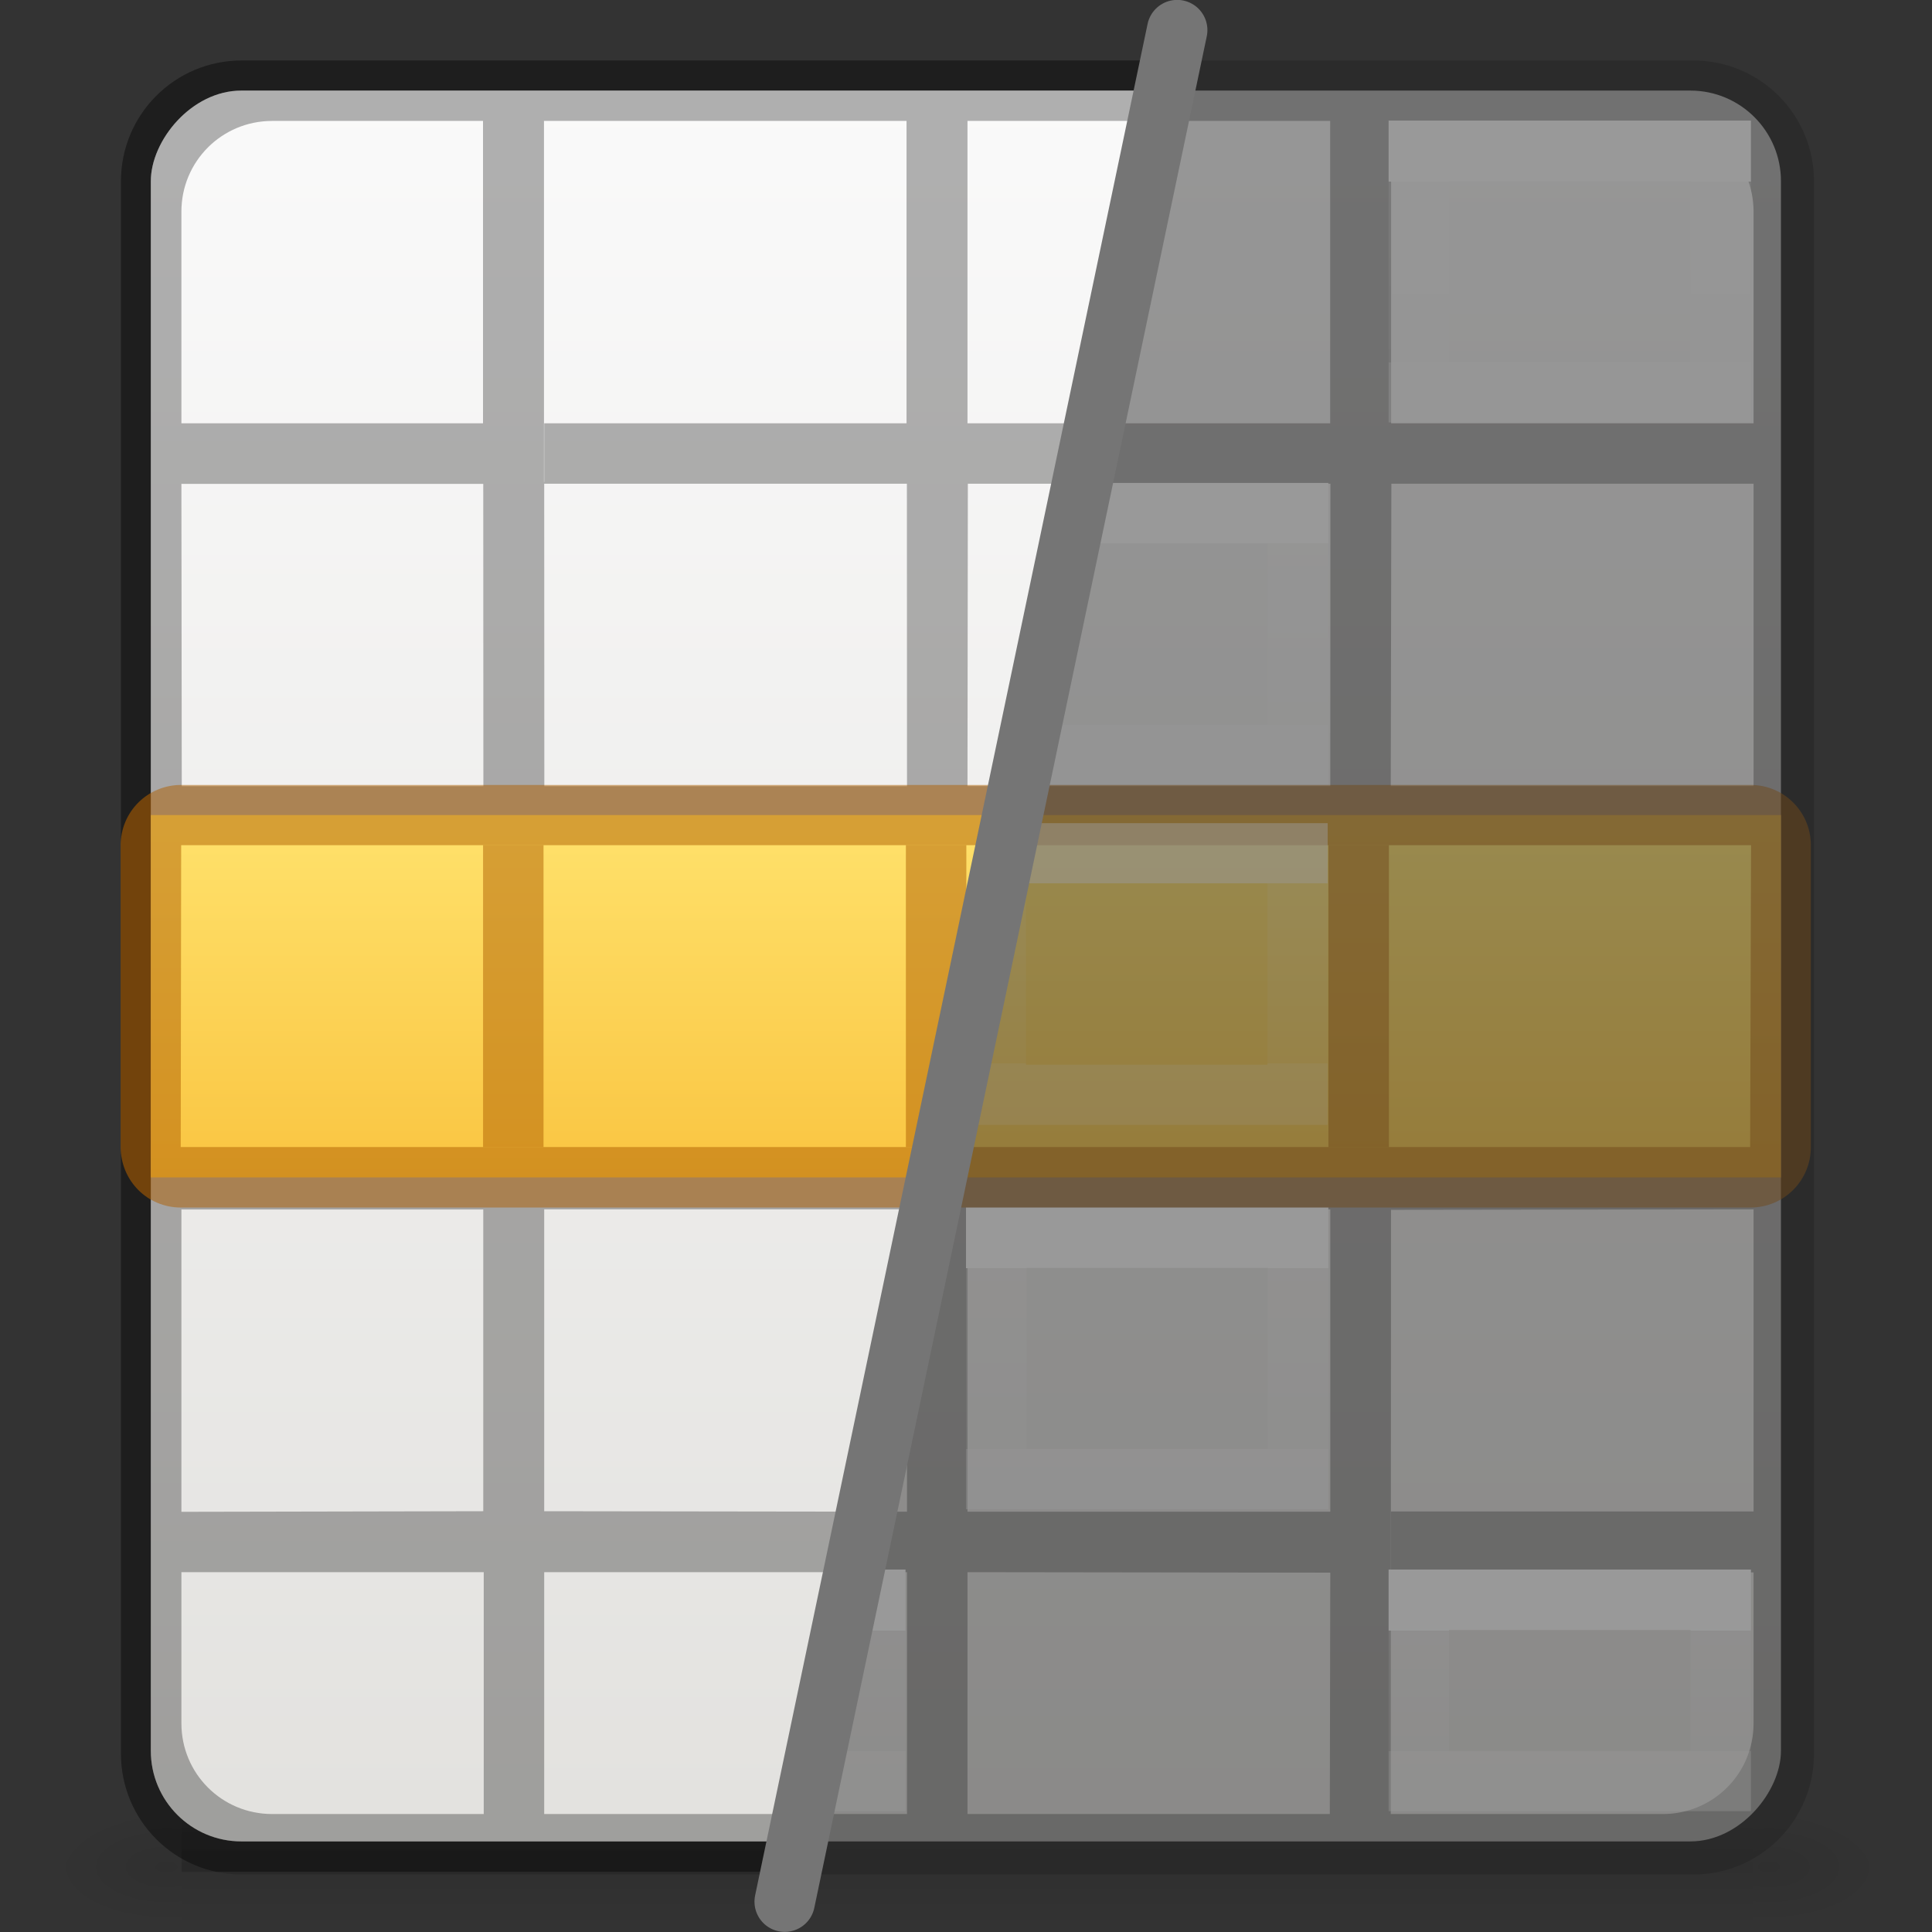 <svg height="32" viewBox="0 0 8.467 8.467" width="32" xmlns="http://www.w3.org/2000/svg" xmlns:xlink="http://www.w3.org/1999/xlink"><rect x="0" y="0" width="8.467" height="8.467" fill="#333333" stroke="none"/><linearGradient id="a" gradientTransform="matrix(.046 0 0 .008 -.542 25.981)" gradientUnits="userSpaceOnUse" x1="302.857" x2="302.857" y1="366.648" y2="609.505"><stop offset="0" stop-opacity="0"/><stop offset=".5"/><stop offset="1" stop-opacity="0"/></linearGradient><radialGradient id="b" cx="605.714" cy="486.648" gradientTransform="matrix(-.016 0 0 .008 14.44 25.981)" gradientUnits="userSpaceOnUse" r="117.143" xlink:href="#c"/><linearGradient id="c"><stop offset="0"/><stop offset="1" stop-opacity="0"/></linearGradient><radialGradient id="d" cx="605.714" cy="486.648" gradientTransform="matrix(.016 0 0 .008 21.56 25.981)" gradientUnits="userSpaceOnUse" r="117.143" xlink:href="#c"/><linearGradient id="e" gradientTransform="matrix(.046 0 0 .008 -.542 25.981)" gradientUnits="userSpaceOnUse" x1="302.857" x2="302.857" xlink:href="#a" y1="366.648" y2="609.505"/><clipPath id="f"><path d="m.529.265h4.498l-1.588 7.938h-2.91z"/></clipPath><linearGradient id="g"><stop offset="0" stop-color="#fff"/><stop offset="0" stop-color="#fff" stop-opacity=".235"/><stop offset="1" stop-color="#fff" stop-opacity=".157"/><stop offset="1" stop-color="#fff" stop-opacity=".392"/></linearGradient><linearGradient id="h" gradientTransform="matrix(-.265 0 0 .265 3.704 3.44)" gradientUnits="userSpaceOnUse" x1="3" x2="3" xlink:href="#g" y1="2" y2="5"/><linearGradient id="i" gradientTransform="matrix(-.265 0 0 .265 3.704 1.852)" gradientUnits="userSpaceOnUse" x1="3" x2="3" xlink:href="#h" y1="2" y2="5"/><linearGradient id="j" gradientTransform="matrix(-.265 0 0 .265 3.704 .265)" gradientUnits="userSpaceOnUse" x1="3" x2="3" xlink:href="#h" y1="2" y2="5"/><linearGradient id="k" gradientTransform="matrix(-.265 0 0 .265 3.704 5.027)" gradientUnits="userSpaceOnUse" x1="3" x2="3" xlink:href="#h" y1="2" y2="5"/><linearGradient id="l" gradientTransform="matrix(-.265 0 0 .265 3.704 6.615)" gradientUnits="userSpaceOnUse" x1="3" x2="3" xlink:href="#h" y1="2" y2="4"/><linearGradient id="m" gradientTransform="matrix(-.265 0 0 .265 5.556 3.44)" gradientUnits="userSpaceOnUse" x1="3" x2="3" xlink:href="#h" y1="2" y2="5"/><linearGradient id="n" gradientTransform="matrix(-.265 0 0 .265 5.556 1.852)" gradientUnits="userSpaceOnUse" x1="3" x2="3" xlink:href="#h" y1="2" y2="5"/><linearGradient id="o" gradientTransform="matrix(-.265 0 0 .265 5.556 .265)" gradientUnits="userSpaceOnUse" x1="3" x2="3" xlink:href="#h" y1="2" y2="5"/><linearGradient id="p" gradientTransform="matrix(-.265 0 0 .265 5.556 5.027)" gradientUnits="userSpaceOnUse" x1="3" x2="3" xlink:href="#h" y1="2" y2="5"/><linearGradient id="q" gradientTransform="matrix(-.265 0 0 .265 5.556 6.615)" gradientUnits="userSpaceOnUse" x1="3" x2="3" xlink:href="#h" y1="2" y2="4"/><linearGradient id="r" gradientTransform="matrix(-.265 0 0 .265 7.408 3.44)" gradientUnits="userSpaceOnUse" x1="3" x2="3" xlink:href="#h" y1="2" y2="5"/><linearGradient id="s" gradientTransform="matrix(-.265 0 0 .265 7.408 1.852)" gradientUnits="userSpaceOnUse" x1="3" x2="3" xlink:href="#h" y1="2" y2="5"/><linearGradient id="t" gradientTransform="matrix(-.265 0 0 .265 7.408 .265)" gradientUnits="userSpaceOnUse" x1="3" x2="3" xlink:href="#h" y1="2" y2="5"/><linearGradient id="u" gradientTransform="matrix(-.265 0 0 .265 7.408 5.027)" gradientUnits="userSpaceOnUse" x1="3" x2="3" xlink:href="#h" y1="2" y2="5"/><linearGradient id="v" gradientTransform="matrix(-.265 0 0 .265 7.408 6.615)" gradientUnits="userSpaceOnUse" x1="3" x2="3" xlink:href="#h" y1="2" y2="4"/><linearGradient id="w" gradientTransform="matrix(-.265 0 0 .265 1.852 3.44)" gradientUnits="userSpaceOnUse" x1="3" x2="3" xlink:href="#h" y1="2" y2="5"/><linearGradient id="x" gradientTransform="matrix(-.265 0 0 .265 1.852 1.852)" gradientUnits="userSpaceOnUse" x1="3" x2="3" xlink:href="#h" y1="2" y2="5"/><linearGradient id="y" gradientTransform="matrix(-.265 0 0 .265 1.852 .265)" gradientUnits="userSpaceOnUse" x1="3" x2="3" xlink:href="#h" y1="2" y2="5"/><linearGradient id="z" gradientTransform="matrix(-.265 0 0 .265 1.852 5.027)" gradientUnits="userSpaceOnUse" x1="3" x2="3" xlink:href="#h" y1="2" y2="5"/><linearGradient id="A" gradientTransform="matrix(-.265 0 0 .265 1.852 6.615)" gradientUnits="userSpaceOnUse" x1="3" x2="3" xlink:href="#h" y1="2" y2="4"/><linearGradient id="B" gradientTransform="matrix(-.198 0 0 .198 1.456 293.229)" gradientUnits="userSpaceOnUse" x1="3" x2="3" xlink:href="#C" y1="2" y2="5"/><linearGradient id="C" gradientTransform="matrix(0 -.537 .577 0 -15.997 19.866)" gradientUnits="userSpaceOnUse" x1="30.655" x2="30.828" xlink:href="#g" y1="65.687" y2="48.688"/><linearGradient id="D" gradientTransform="matrix(-.198 0 0 .198 2.646 293.229)" gradientUnits="userSpaceOnUse" x1="3" x2="3" xlink:href="#C" y1="2" y2="5"/><linearGradient id="E" gradientTransform="matrix(-.198 0 0 .198 4.035 293.229)" gradientUnits="userSpaceOnUse" x1="3" x2="3" xlink:href="#C" y1="2" y2="5"/><linearGradient id="F" gradientTransform="matrix(-.198 0 0 .198 5.424 293.229)" gradientUnits="userSpaceOnUse" x1="3" x2="3" xlink:href="#C" y1="2" y2="5"/><linearGradient id="G" gradientTransform="matrix(1.429 0 0 .076 -8.625 3.458)" gradientUnits="userSpaceOnUse" x1="9" x2="9" y1="2" y2="23"><stop offset="0" stop-color="#ffe16b"/><stop offset="1" stop-color="#f9c440"/></linearGradient><linearGradient id="H" gradientTransform="matrix(.157 0 0 .159 -8.008 -.016)" gradientUnits="userSpaceOnUse" x1="24.833" x2="24.833" y1="2.604" y2="51.798"><stop offset="0" stop-color="#fafafa"/><stop offset="1" stop-color="#e2e1de"/></linearGradient><g opacity=".5"><g transform="matrix(.265 0 0 .265 -.529 .265)"><path d="m5 29h26v2h-26z" fill="url(#a)" opacity=".15"/><path d="m5 29v2c-.807.004-1.95-.448-1.95-1s.9-1 1.95-1z" fill="url(#b)" opacity=".15"/><path d="m31 29v2c.807.004 1.95-.448 1.95-1s-.9-1-1.95-1z" fill="url(#d)" opacity=".15"/></g><rect fill="url(#H)" height="7.673" rx=".397" ry=".397" stroke-width="1.333" transform="scale(-1 1)" width="7.144" x="-7.805" y=".397"/><path d="m3.998 1c-1.106 0-1.998.892-1.998 2v26c0 1.108.892 2 1.998 2h24.004c1.106 0 1.998-.892 1.998-2v-26c0-1.108-.892-2-1.998-2zm.502 1h3.488v5h-4.988v-3.5c0-.831.669-1.5 1.5-1.5zm4.496 0h5.996v5h-5.992v.971h-.004zm7.004 0h5.998v5h-5.998zm7.006 0h4.494c.831 0 1.5.669 1.5 1.5v3.5h-5.994zm-14.006 6h5.998l.002 5.002h-5.998zm7.006 0h5.996l-.002 5h-6zm7.004 0h5.99v5h-6zm-20.01.002h4.992l.002 5h-4.988zm0 5.998 4.994.033-.002 4.934h-4.988v.033h-.004zm6.002 0h5.998v5h-6zm6.998 0h6v5h-6zm7 0h6v5h-5.994zm-14 6h6v5l-6-.008zm7 0h6v5h-6zm13 0v4.996h-5.996v1.008h5.996v2.496c0 .208-.041.404-.117.584v.002c-.227.538-.76.914-1.383.914h-4.5l.004-9.992zm-26 .002h4.992v4.99l-4.992.01zm0 5.998h5v4h-3.5c-.831 0-1.5-.669-1.5-1.5zm6 0h6v4h-6zm7 0 6 .008-.008 3.992h-5.992z" opacity=".3" transform="scale(.265)"/><g fill="none" stroke-width=".265"><path d="m3.836 3.836h-1.323l-0 1.058h1.323z" stroke="url(#h)"/><path d="m3.836 2.249h-1.323l-0 1.058h1.323z" stroke="url(#i)"/><path d="m3.836.661h-1.323l-0 1.058h1.323z" stroke="url(#j)"/><path d="m3.836 5.424h-1.323l-0 1.058h1.323z" stroke="url(#k)"/><path d="m3.836 7.011h-1.323l-0.0.794h1.323z" stroke="url(#l)"/><path d="m5.689 3.836h-1.323l-0 1.058h1.323z" stroke="url(#m)"/><path d="m5.689 2.249h-1.323l-0 1.058h1.323z" stroke="url(#n)"/><path d="m5.689.661h-1.323l-0 1.058h1.323z" stroke="url(#o)"/><path d="m5.689 5.424h-1.323l-0 1.058h1.323z" stroke="url(#p)"/><path d="m5.689 7.011h-1.323l-0.0.794h1.323z" stroke="url(#q)"/><path d="m7.541 3.836h-1.323l-0 1.058h1.323z" stroke="url(#r)"/><path d="m7.541 2.249h-1.323l-0 1.058h1.323z" stroke="url(#s)"/><path d="m7.541.661h-1.323l-0 1.058h1.323z" stroke="url(#t)"/><path d="m7.541 5.424h-1.323l-0 1.058h1.323z" stroke="url(#u)"/><path d="m7.541 7.011h-1.323l-0.0.794h1.323z" stroke="url(#v)"/><path d="m1.984 3.836h-1.058l-0 1.058h1.058z" stroke="url(#w)"/><path d="m1.984 2.249h-1.058l-0 1.058h1.058z" stroke="url(#x)"/><path d="m1.984.661h-1.058l-0 1.058h1.058z" stroke="url(#y)"/><path d="m1.984 5.424h-1.058l-0 1.058h1.058z" stroke="url(#z)"/><path d="m1.984 7.011h-1.058l-0.0.794h1.058z" stroke="url(#A)"/></g><path d="m7.805 3.572v1.588h-7.144v-1.588z" fill="url(#G)" stroke-width=".329"/><path d="m.794 3.44c-.147 0-.265.118-.265.264v1.323c0 .147.117.265.263.265h6.88c.146 0 .264-.118.264-.265v-1.323c0-.146-.118-.264-.264-.264zm0 .264h6.88l-.004 1.323h-6.878z" fill="#ad5f00" fill-opacity=".502" stroke-width="1.333"/><g fill="none" stroke-width=".198" transform="matrix(1.333 0 0 1.333 .176 -387.532)"><path d="m1.356 293.527h-.794l-0.0.794h.794z" opacity=".5" stroke="url(#B)"/><path d="m2.745 293.527h-.992l-0.0.794h.992z" opacity=".5" stroke="url(#D)"/><path d="m4.134 293.527h-.992l-0.0.794h.992z" opacity=".5" stroke="url(#E)"/><path d="m5.523 293.527h-.992l-0.0.794h.992z" opacity=".5" stroke="url(#F)"/></g><path d="m2.117 3.704v1.323h.265v-1.323zm1.853 0v1.323h.265v-1.323zm1.852 0v1.323h.265v-1.323z" fill="#ad5f00" fill-opacity=".502" stroke-width=".265"/></g><g clip-path="url(#f)"><g transform="matrix(.265 0 0 .265 -.529 .265)"><path d="m5 29h26v2h-26z" fill="url(#e)" opacity=".15"/><path d="m5 29v2c-.807.004-1.95-.448-1.95-1s.9-1 1.95-1z" fill="url(#b)" opacity=".15"/><path d="m31 29v2c.807.004 1.95-.448 1.95-1s-.9-1-1.95-1z" fill="url(#d)" opacity=".15"/></g><rect fill="url(#H)" height="7.673" rx=".397" ry=".397" stroke-width="1.333" transform="scale(-1 1)" width="7.144" x="-7.805" y=".397"/><path d="m3.998 1c-1.106 0-1.998.892-1.998 2v26c0 1.108.892 2 1.998 2h24.004c1.106 0 1.998-.892 1.998-2v-26c0-1.108-.892-2-1.998-2zm.502 1h3.488v5h-4.988v-3.5c0-.831.669-1.5 1.5-1.5zm4.496 0h5.996v5h-5.992v.971h-.004zm7.004 0h5.998v5h-5.998zm7.006 0h4.494c.831 0 1.5.669 1.5 1.5v3.5h-5.994zm-14.006 6h5.998l.002 5.002h-5.998zm7.006 0h5.996l-.002 5h-6zm7.004 0h5.99v5h-6zm-20.01.002h4.992l.002 5h-4.988zm0 5.998 4.994.033-.002 4.934h-4.988v.033h-.004zm6.002 0h5.998v5h-6zm6.998 0h6v5h-6zm7 0h6v5h-5.994zm-14 6h6v5l-6-.008zm7 0h6v5h-6zm13 0v4.996h-5.996v1.008h5.996v2.496c0 .208-.041.404-.117.584v.002c-.227.538-.76.914-1.383.914h-4.5l.004-9.992zm-26 .002h4.992v4.99l-4.992.01zm0 5.998h5v4h-3.5c-.831 0-1.5-.669-1.5-1.5zm6 0h6v4h-6zm7 0 6 .008-.008 3.992h-5.992z" opacity=".3" transform="scale(.265)"/><g fill="none" stroke-width=".265"><path d="m3.836 3.836h-1.323l-0 1.058h1.323z" stroke="url(#h)"/><path d="m3.836 2.249h-1.323l-0 1.058h1.323z" stroke="url(#i)"/><path d="m3.836.661h-1.323l-0 1.058h1.323z" stroke="url(#j)"/><path d="m3.836 5.424h-1.323l-0 1.058h1.323z" stroke="url(#k)"/><path d="m3.836 7.011h-1.323l-0.0.794h1.323z" stroke="url(#l)"/><path d="m5.689 3.836h-1.323l-0 1.058h1.323z" stroke="url(#m)"/><path d="m5.689 2.249h-1.323l-0 1.058h1.323z" stroke="url(#n)"/><path d="m5.689.661h-1.323l-0 1.058h1.323z" stroke="url(#o)"/><path d="m5.689 5.424h-1.323l-0 1.058h1.323z" stroke="url(#p)"/><path d="m5.689 7.011h-1.323l-0.0.794h1.323z" stroke="url(#q)"/><path d="m7.541 3.836h-1.323l-0 1.058h1.323z" stroke="url(#r)"/><path d="m7.541 2.249h-1.323l-0 1.058h1.323z" stroke="url(#s)"/><path d="m7.541.661h-1.323l-0 1.058h1.323z" stroke="url(#t)"/><path d="m7.541 5.424h-1.323l-0 1.058h1.323z" stroke="url(#u)"/><path d="m7.541 7.011h-1.323l-0.0.794h1.323z" stroke="url(#v)"/><path d="m1.984 3.836h-1.058l-0 1.058h1.058z" stroke="url(#w)"/><path d="m1.984 2.249h-1.058l-0 1.058h1.058z" stroke="url(#x)"/><path d="m1.984.661h-1.058l-0 1.058h1.058z" stroke="url(#y)"/><path d="m1.984 5.424h-1.058l-0 1.058h1.058z" stroke="url(#z)"/><path d="m1.984 7.011h-1.058l-0.0.794h1.058z" stroke="url(#A)"/></g><path d="m7.805 3.572v1.588h-7.144v-1.588z" fill="url(#G)" stroke-width=".329"/><path d="m.794 3.44c-.147 0-.265.118-.265.264v1.323c0 .147.117.265.263.265h6.88c.146 0 .264-.118.264-.265v-1.323c0-.146-.118-.264-.264-.264zm0 .264h6.88l-.004 1.323h-6.878z" fill="#ad5f00" fill-opacity=".502" stroke-width="1.333"/><g fill="none" stroke-width=".198" transform="matrix(1.333 0 0 1.333 .176 -387.532)"><path d="m1.356 293.527h-.794l-0.0.794h.794z" opacity=".5" stroke="url(#B)"/><path d="m2.745 293.527h-.992l-0.0.794h.992z" opacity=".5" stroke="url(#D)"/><path d="m4.134 293.527h-.992l-0.0.794h.992z" opacity=".5" stroke="url(#E)"/><path d="m5.523 293.527h-.992l-0.0.794h.992z" opacity=".5" stroke="url(#F)"/></g><path d="m2.117 3.704v1.323h.265v-1.323zm1.853 0v1.323h.265v-1.323zm1.852 0v1.323h.265v-1.323z" fill="#ad5f00" fill-opacity=".502" stroke-width=".265"/></g><path d="m5.159.132-1.72 8.202" fill="none" stroke="#757575" stroke-linecap="round" stroke-linejoin="round" stroke-width=".265"/></svg>